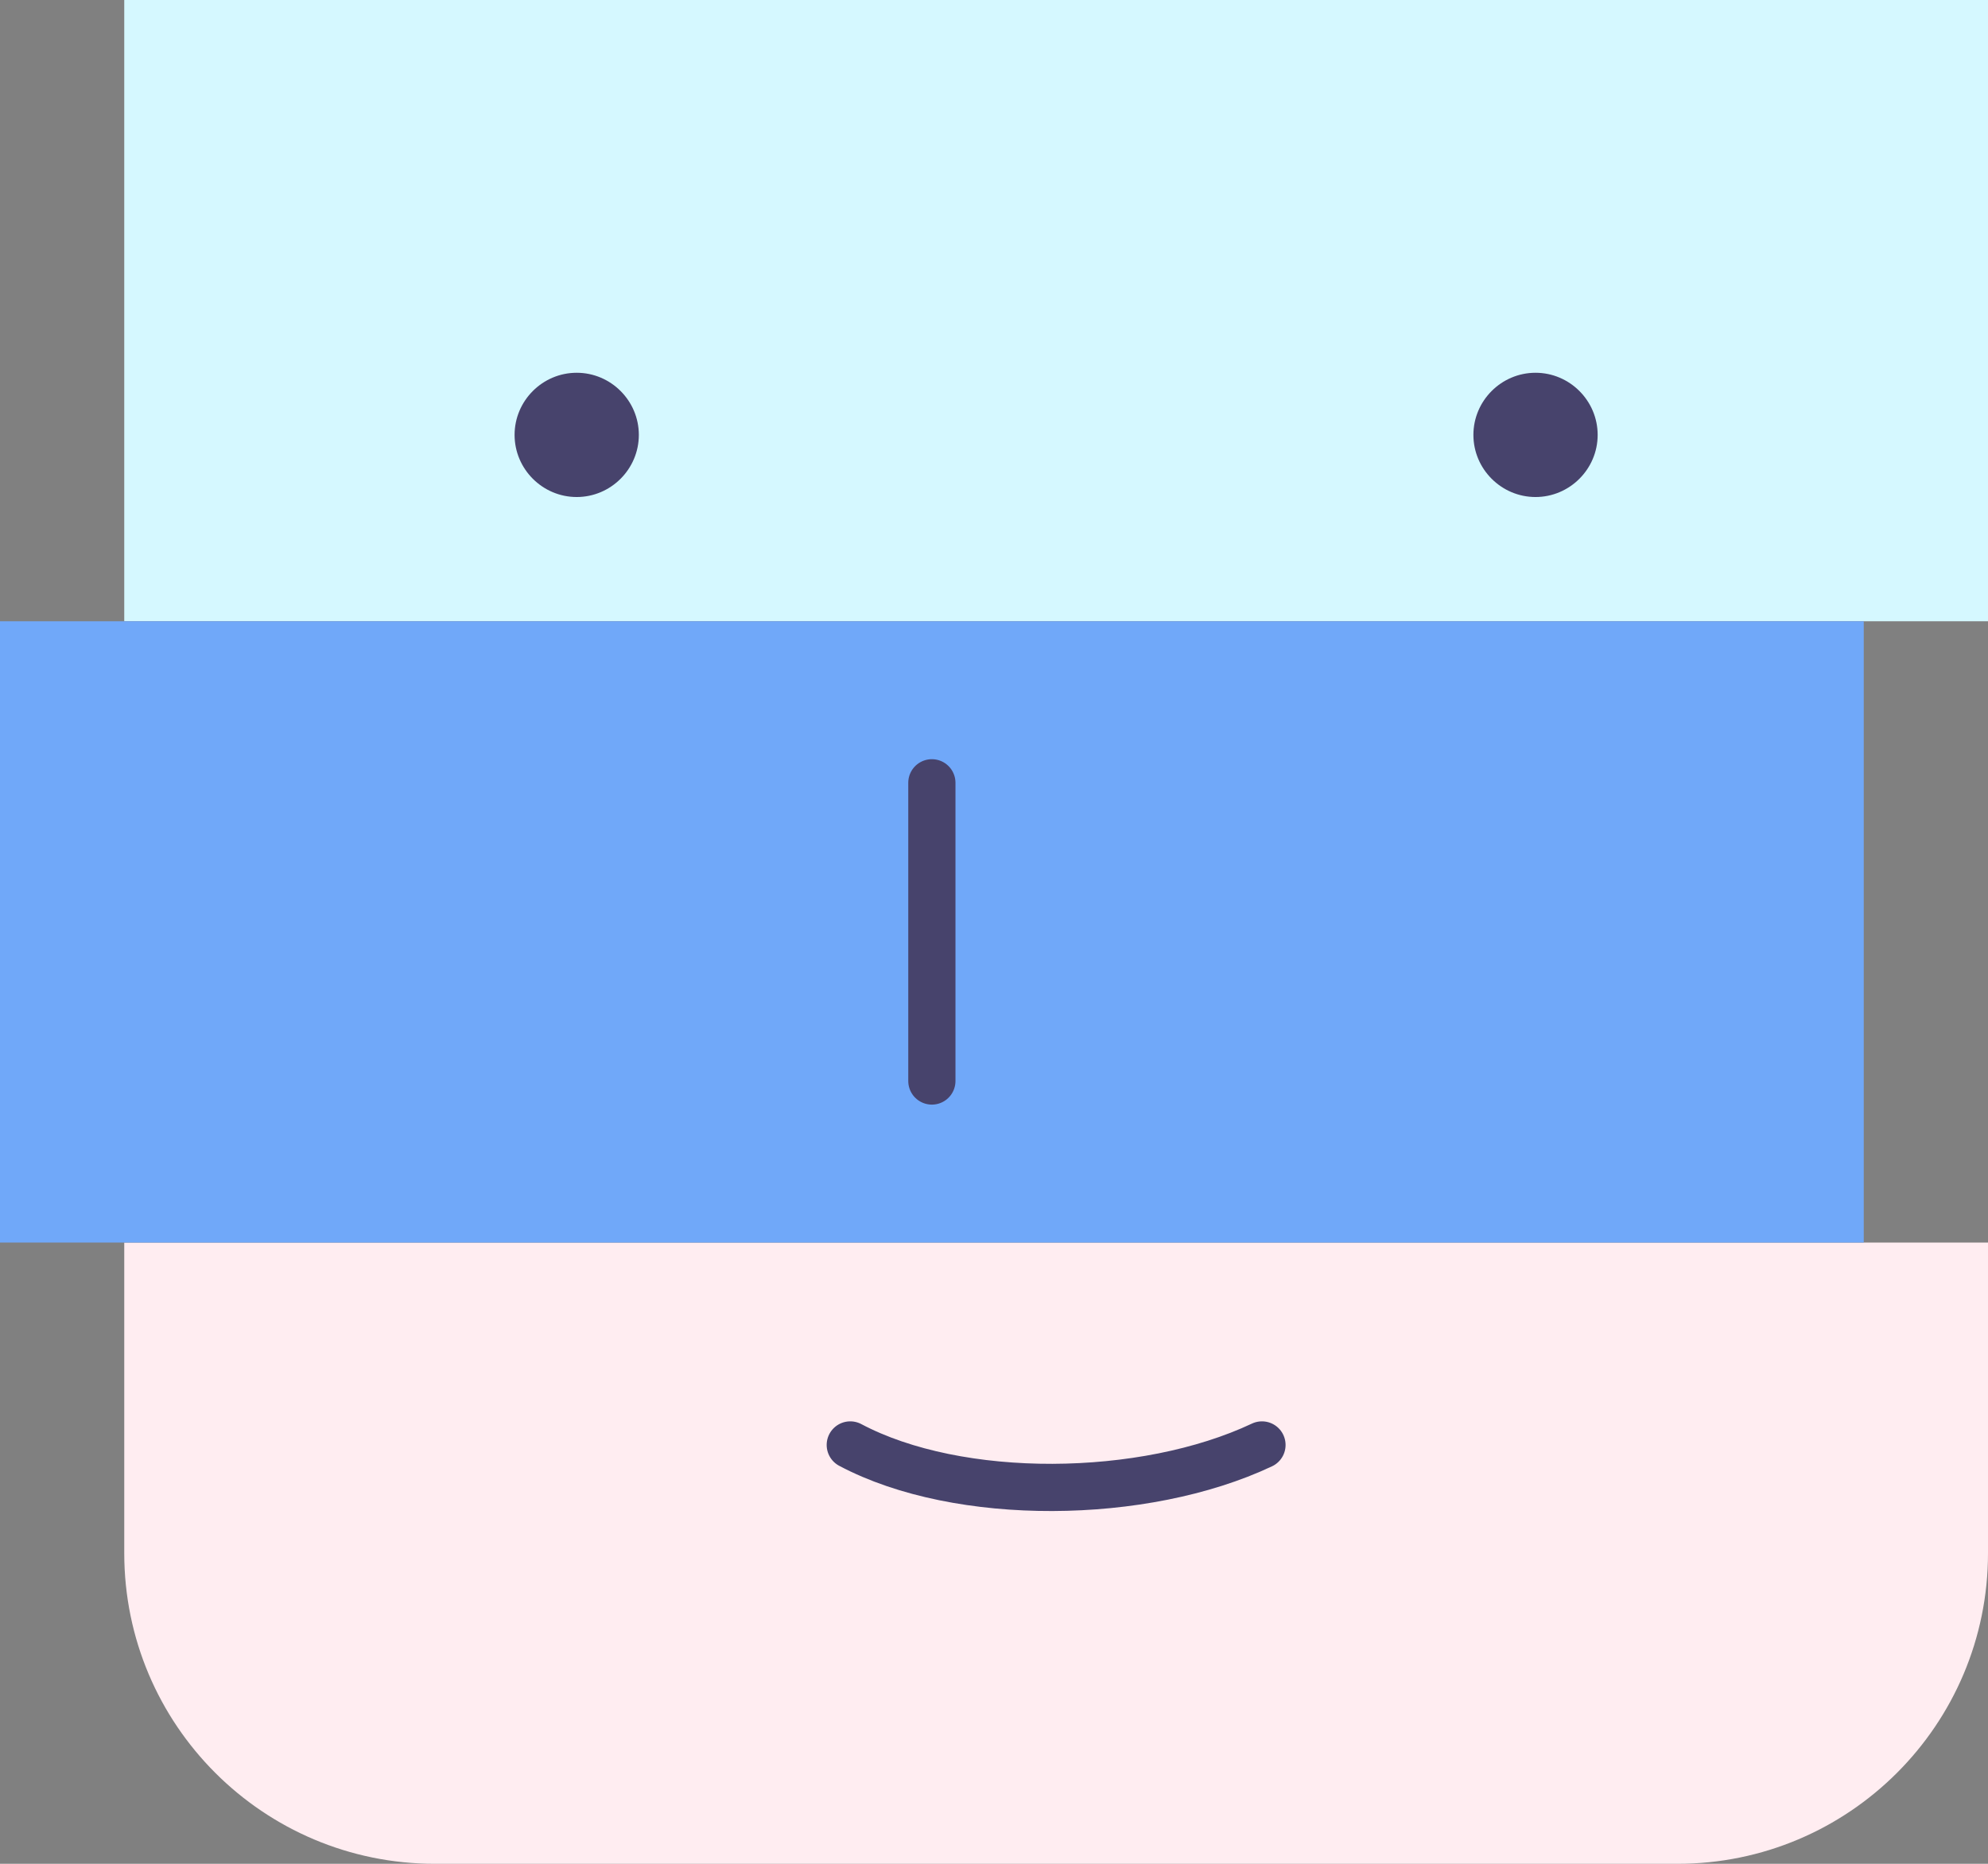 <?xml version="1.0" encoding="utf-8"?>
<svg viewBox="0 0 155.178 145.48" xmlns="http://www.w3.org/2000/svg">
  <rect x="0" y="0" width="155.178" height="145.48" fill="#808080" stroke="none"/>
  <defs>
    <clipPath id="clippath12" transform="">
      <path d="M 0 841.89 L 1385.398 841.89 L 1385.398 0 L 0 0 Z" style="fill: none; clip-rule: nonzero;"/>
    </clipPath>
  </defs>
  <g transform="matrix(1, 0, 0, 1, -135.888, -964.681)">
    <path d="M 291.066 1013.174 L 145.587 1013.174 L 145.587 964.681 L 291.066 964.681 Z" style="fill: rgb(213, 248, 255); fill-opacity: 1;"/>
    <g>
      <g style="clip-path: url(#clippath12);" transform="matrix(1, 0, 0, -1, 0, 1743.78)">
        <g transform="translate(180.904 740.304)">
          <path d="M 0 0 L 0 0 C -2.667 0 -4.849 2.182 -4.849 4.849 C -4.849 7.517 -2.667 9.699 0 9.699 C 2.668 9.699 4.85 7.517 4.85 4.849 C 4.85 2.182 2.668 0 0 0" style="fill: rgb(71, 67, 108); fill-opacity: 1;"/>
        </g>
      </g>
      <g style="clip-path: url(#clippath12);" transform="matrix(1, 0, 0, -1, 0, 1743.78)">
        <g transform="translate(255.747 740.304)">
          <path d="M 0 0 L 0 0 C -2.667 0 -4.849 2.182 -4.849 4.849 C -4.849 7.517 -2.667 9.699 0 9.699 C 2.667 9.699 4.85 7.517 4.85 4.849 C 4.85 2.182 2.667 0 0 0" style="fill: rgb(71, 67, 108); fill-opacity: 1;"/>
        </g>
      </g>
      <g transform="matrix(1, 0, 0, -1, 0, 1743.78)" style="clip-path: url(#clippath12);">
        <g style="clip-path: url(#clippath12);">
          <g transform="translate(266.82 633.619)">
            <path d="M 0 0 L -96.986 0 C -110.377 0 -121.233 10.856 -121.233 24.247 L -121.233 48.493 L 24.246 48.493 L 24.246 24.247 C 24.246 10.856 13.391 0 0 0" style="fill: rgb(255, 237, 241); fill-opacity: 1;"/>
          </g>
        </g>
        <g>
          <g>
            <path d="M 281.367 682.112 L 135.888 682.112 L 135.888 730.605 L 281.367 730.605 Z" style="fill: rgb(112, 168, 249); fill-opacity: 1;"/>
          </g>
          <g transform="matrix(1, 0, 0, 1, 208.627, 717.998)">
            <path d="M 0 0 L 0 -23.277" style="fill: none; stroke: rgb(71, 67, 108); stroke-opacity: 1; stroke-miterlimit: 0; stroke-linecap: round; stroke-width: 3.685px; stroke-dashoffset: 0px;"/>
          </g>
          <g transform="matrix(1, 0, 0, 1, 202.258, 666.313)">
            <path d="M 0 0 C 8.466 -4.493 22.914 -4.349 32.136 0" style="fill: none; stroke: rgb(71, 67, 108); stroke-opacity: 1; stroke-miterlimit: 0; stroke-linecap: round; stroke-width: 3.685px; stroke-dashoffset: 0px;"/>
          </g>
        </g>
      </g>
    </g>
  </g>
</svg>